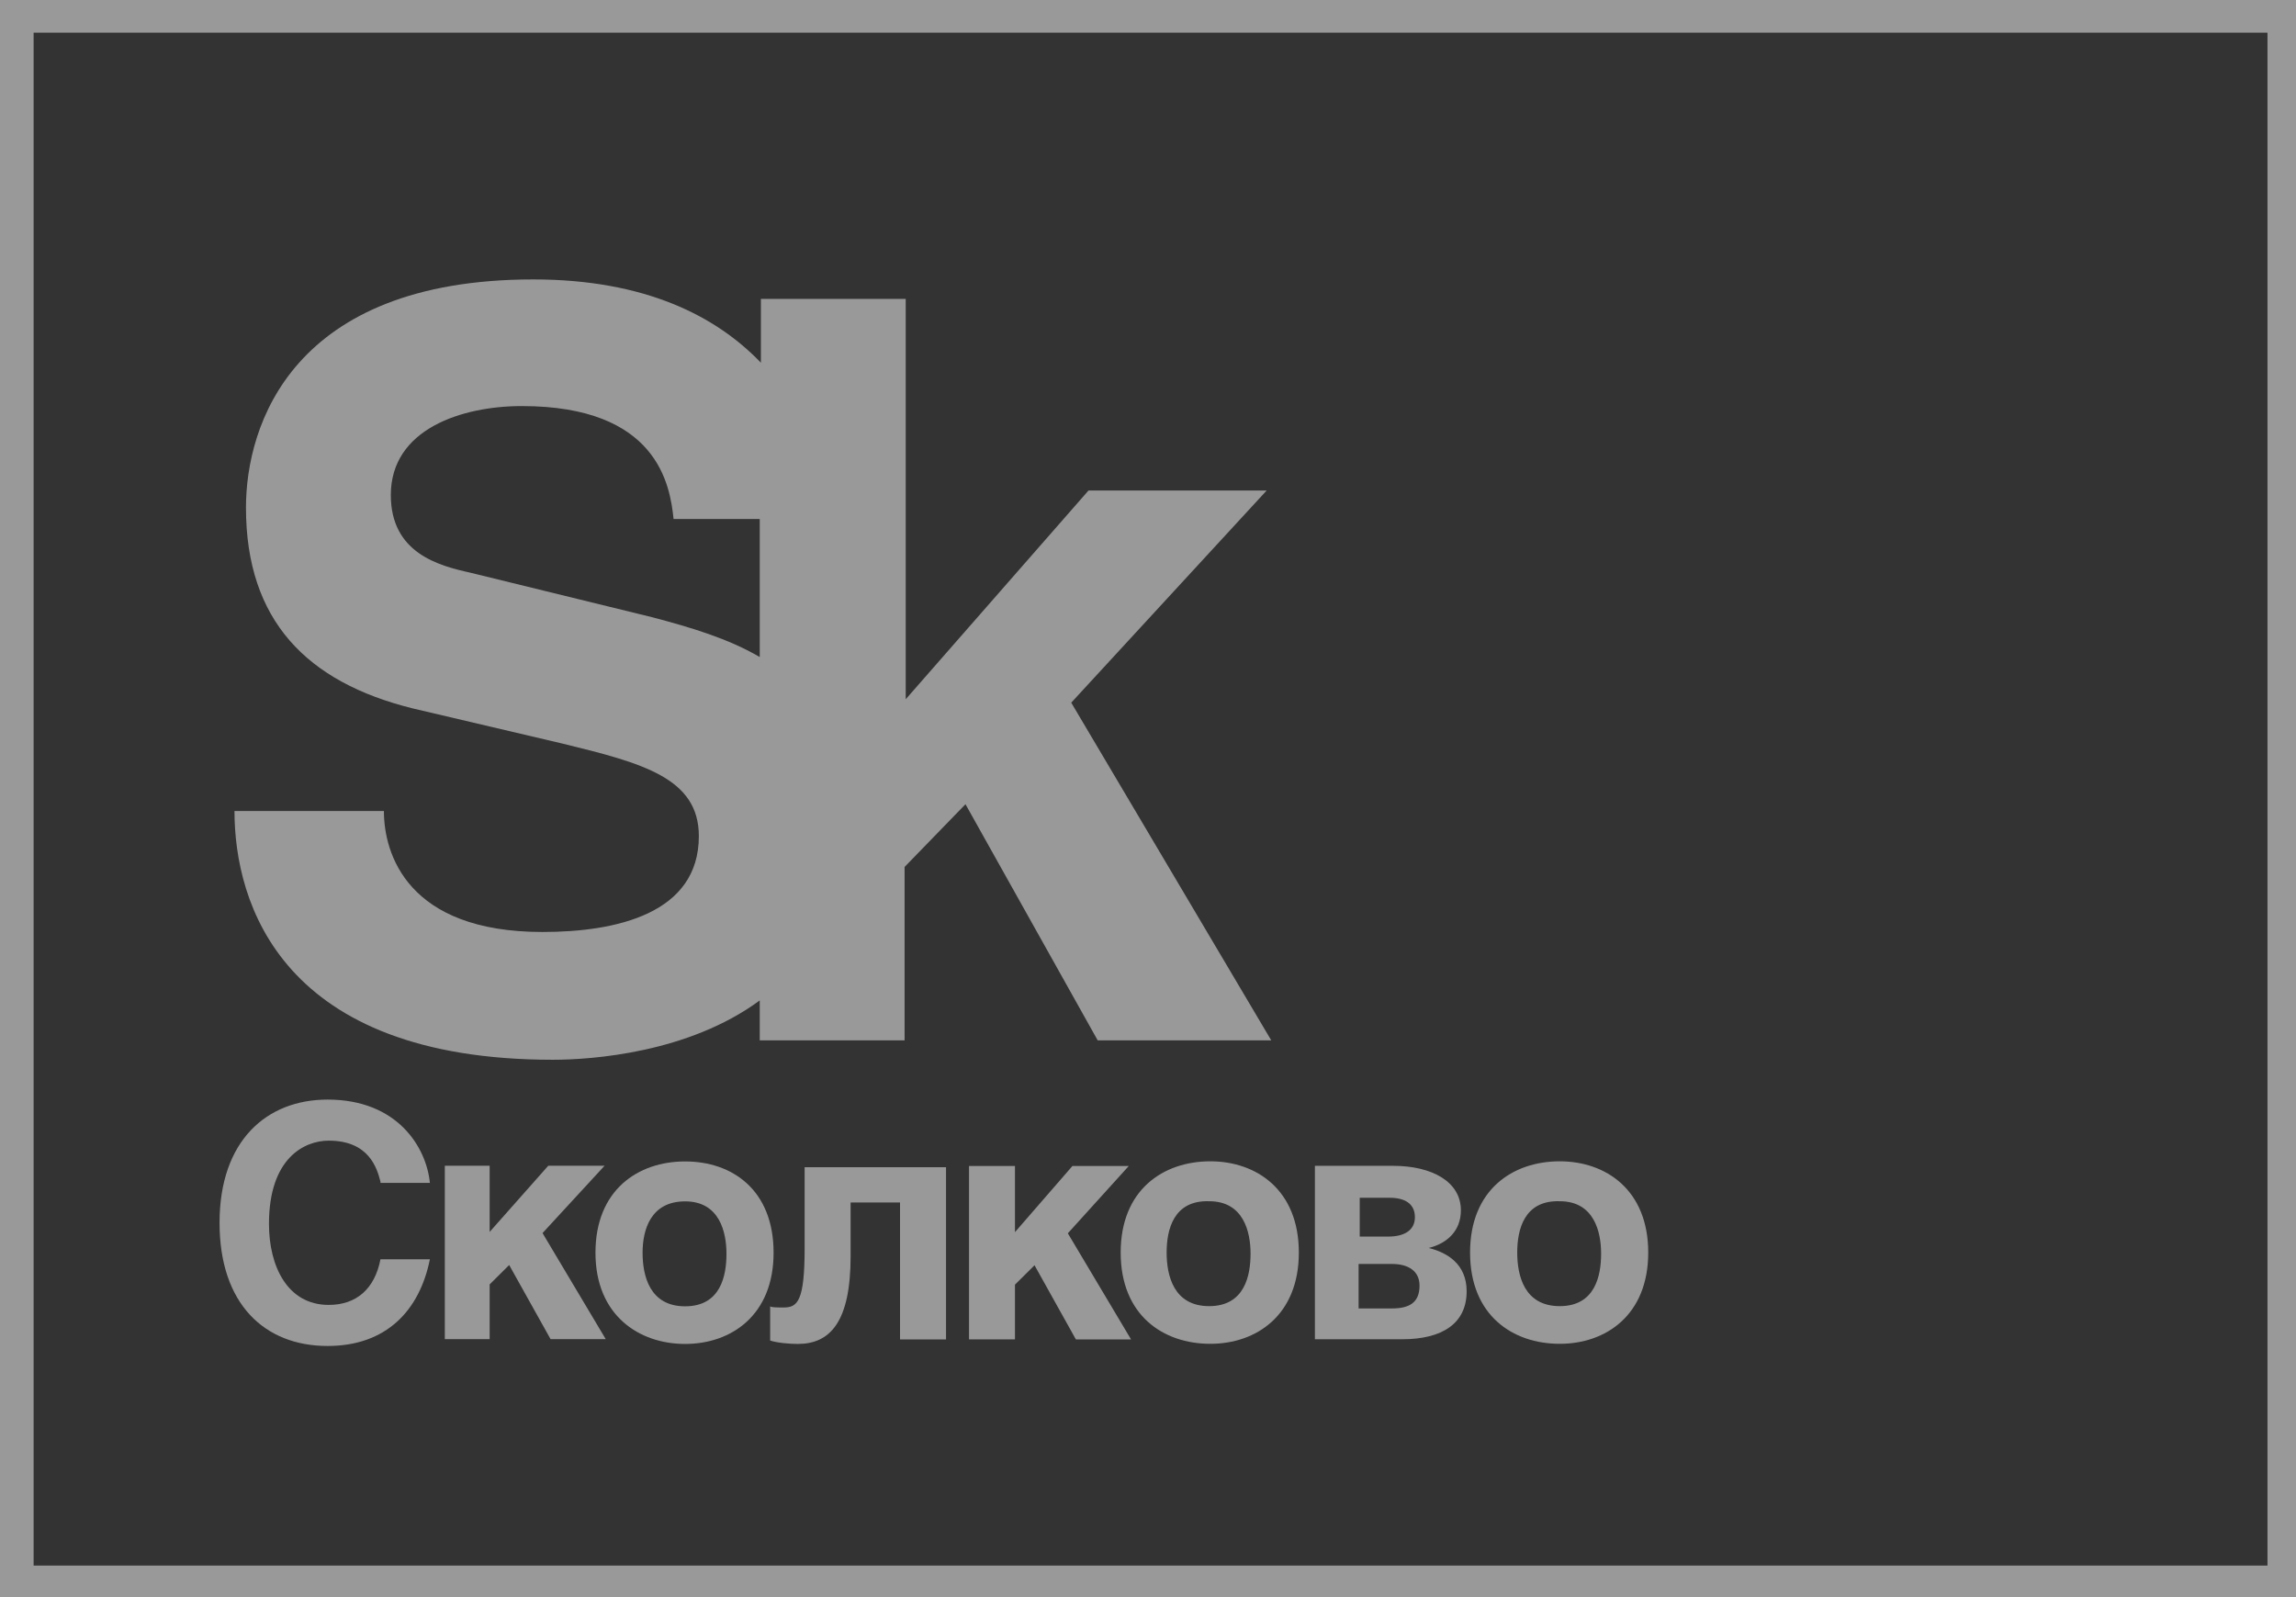 <svg width="69" height="48" viewBox="0 0 69 48" fill="none" xmlns="http://www.w3.org/2000/svg">
<rect x="0" y="0" width="69" height="48" fill="#333333" stroke="none"/>
<g opacity="0.5" clip-path="url(#clip0_1_1604)">
<path d="M1.01 0.982H68.143V47.052H1.01V0.982ZM0 48H69.084V0H0V48Z" fill="white"/>
<path d="M11.434 35.515C11.33 35.104 11.088 34.281 9.879 34.281C9.154 34.281 8.083 34.797 8.083 36.784C8.083 38.052 8.636 39.218 9.879 39.218C10.708 39.218 11.261 38.739 11.434 37.847H12.919C12.608 39.39 11.606 40.452 9.845 40.452C7.945 40.452 6.598 39.184 6.598 36.75C6.598 34.281 8.014 33.047 9.845 33.047C11.952 33.047 12.815 34.487 12.919 35.55H11.434V35.515ZM14.715 37.024L16.477 35.035H18.169L16.304 37.059L18.204 40.247H16.546L15.302 38.019L14.715 38.602V40.246H13.368V35.035H14.715V37.024Z" fill="white"/>
<path d="M23.248 37.649C23.248 39.533 21.971 40.391 20.589 40.391C19.207 40.391 17.895 39.535 17.895 37.649C17.895 35.763 19.173 34.906 20.589 34.906C22.006 34.906 23.248 35.763 23.248 37.649ZM19.311 37.649C19.311 38.333 19.518 39.26 20.589 39.26C21.661 39.26 21.832 38.335 21.832 37.683C21.832 37.031 21.625 36.106 20.589 36.106C19.552 36.106 19.311 36.963 19.311 37.649ZM28.43 35.043V40.255H27.048V36.14H25.563V37.751C25.563 39.74 24.941 40.391 23.974 40.391C23.732 40.391 23.352 40.358 23.145 40.289V39.26C23.181 39.295 23.352 39.295 23.559 39.295C23.974 39.295 24.181 39.088 24.181 37.511V35.079H28.43V35.043ZM30.502 37.031L32.229 35.043H33.922L32.091 37.066L33.991 40.255H32.333L31.09 38.026L30.502 38.609V40.253H29.121V35.043H30.502V37.031Z" fill="white"/>
<path d="M39.033 37.644C39.033 39.53 37.755 40.387 36.373 40.387C34.956 40.387 33.679 39.53 33.679 37.644C33.679 35.758 34.957 34.902 36.373 34.902C37.755 34.902 39.033 35.758 39.033 37.644ZM35.06 37.644C35.06 38.33 35.268 39.255 36.338 39.255C37.409 39.255 37.582 38.33 37.582 37.678C37.582 37.027 37.375 36.102 36.338 36.102C35.266 36.067 35.06 36.958 35.06 37.644ZM39.482 35.038H41.864C43.039 35.038 43.903 35.518 43.903 36.375C43.903 36.992 43.489 37.37 42.936 37.507C43.489 37.644 44.076 37.987 44.076 38.81C44.076 39.77 43.349 40.25 42.141 40.25H39.516V35.038H39.48H39.482ZM40.828 37.164H41.727C42.176 37.164 42.521 36.992 42.521 36.582C42.521 36.17 42.211 35.998 41.761 35.998H40.863V37.164H40.828ZM40.828 39.324H41.831C42.349 39.324 42.66 39.153 42.66 38.638C42.66 38.192 42.314 37.987 41.831 37.987H40.829V39.324H40.828ZM49.533 37.644C49.533 39.53 48.255 40.387 46.874 40.387C45.456 40.387 44.179 39.53 44.179 37.644C44.179 35.758 45.458 34.902 46.874 34.902C48.255 34.902 49.533 35.758 49.533 37.644ZM45.596 37.644C45.596 38.33 45.803 39.255 46.874 39.255C47.944 39.255 48.117 38.33 48.117 37.678C48.117 37.027 47.91 36.102 46.874 36.102C45.802 36.067 45.596 36.958 45.596 37.644ZM16.615 31.85C17.789 31.85 20.691 31.644 22.832 30.067V31.267H27.185V26.055L29.015 24.17L32.988 31.267H38.204L32.193 21.118L38.066 14.742H32.712L27.219 21.015V8.982H22.867V10.902C21.52 9.495 19.377 8.398 16.028 8.398C8.774 8.398 7.392 12.787 7.392 15.255C7.392 18.65 9.223 20.502 12.401 21.29L16.926 22.353C19.308 22.935 21.002 23.382 21.002 25.13C21.002 27.462 18.515 28.01 16.304 28.01C12.228 28.01 11.537 25.644 11.537 24.375H7.047C7.047 27.152 8.463 31.85 16.615 31.85ZM19.586 18.547L14.128 17.21C13.195 17.004 11.745 16.627 11.745 14.878C11.745 12.89 13.886 12.204 15.682 12.204C19.758 12.204 20.137 14.57 20.242 15.598H22.832V19.747C21.9 19.198 20.76 18.855 19.586 18.547Z" fill="white"/>
</g>
<defs>
<clipPath id="clip0_1_1604">
<rect width="69" height="48" fill="white"/>
</clipPath>
</defs>
</svg>
